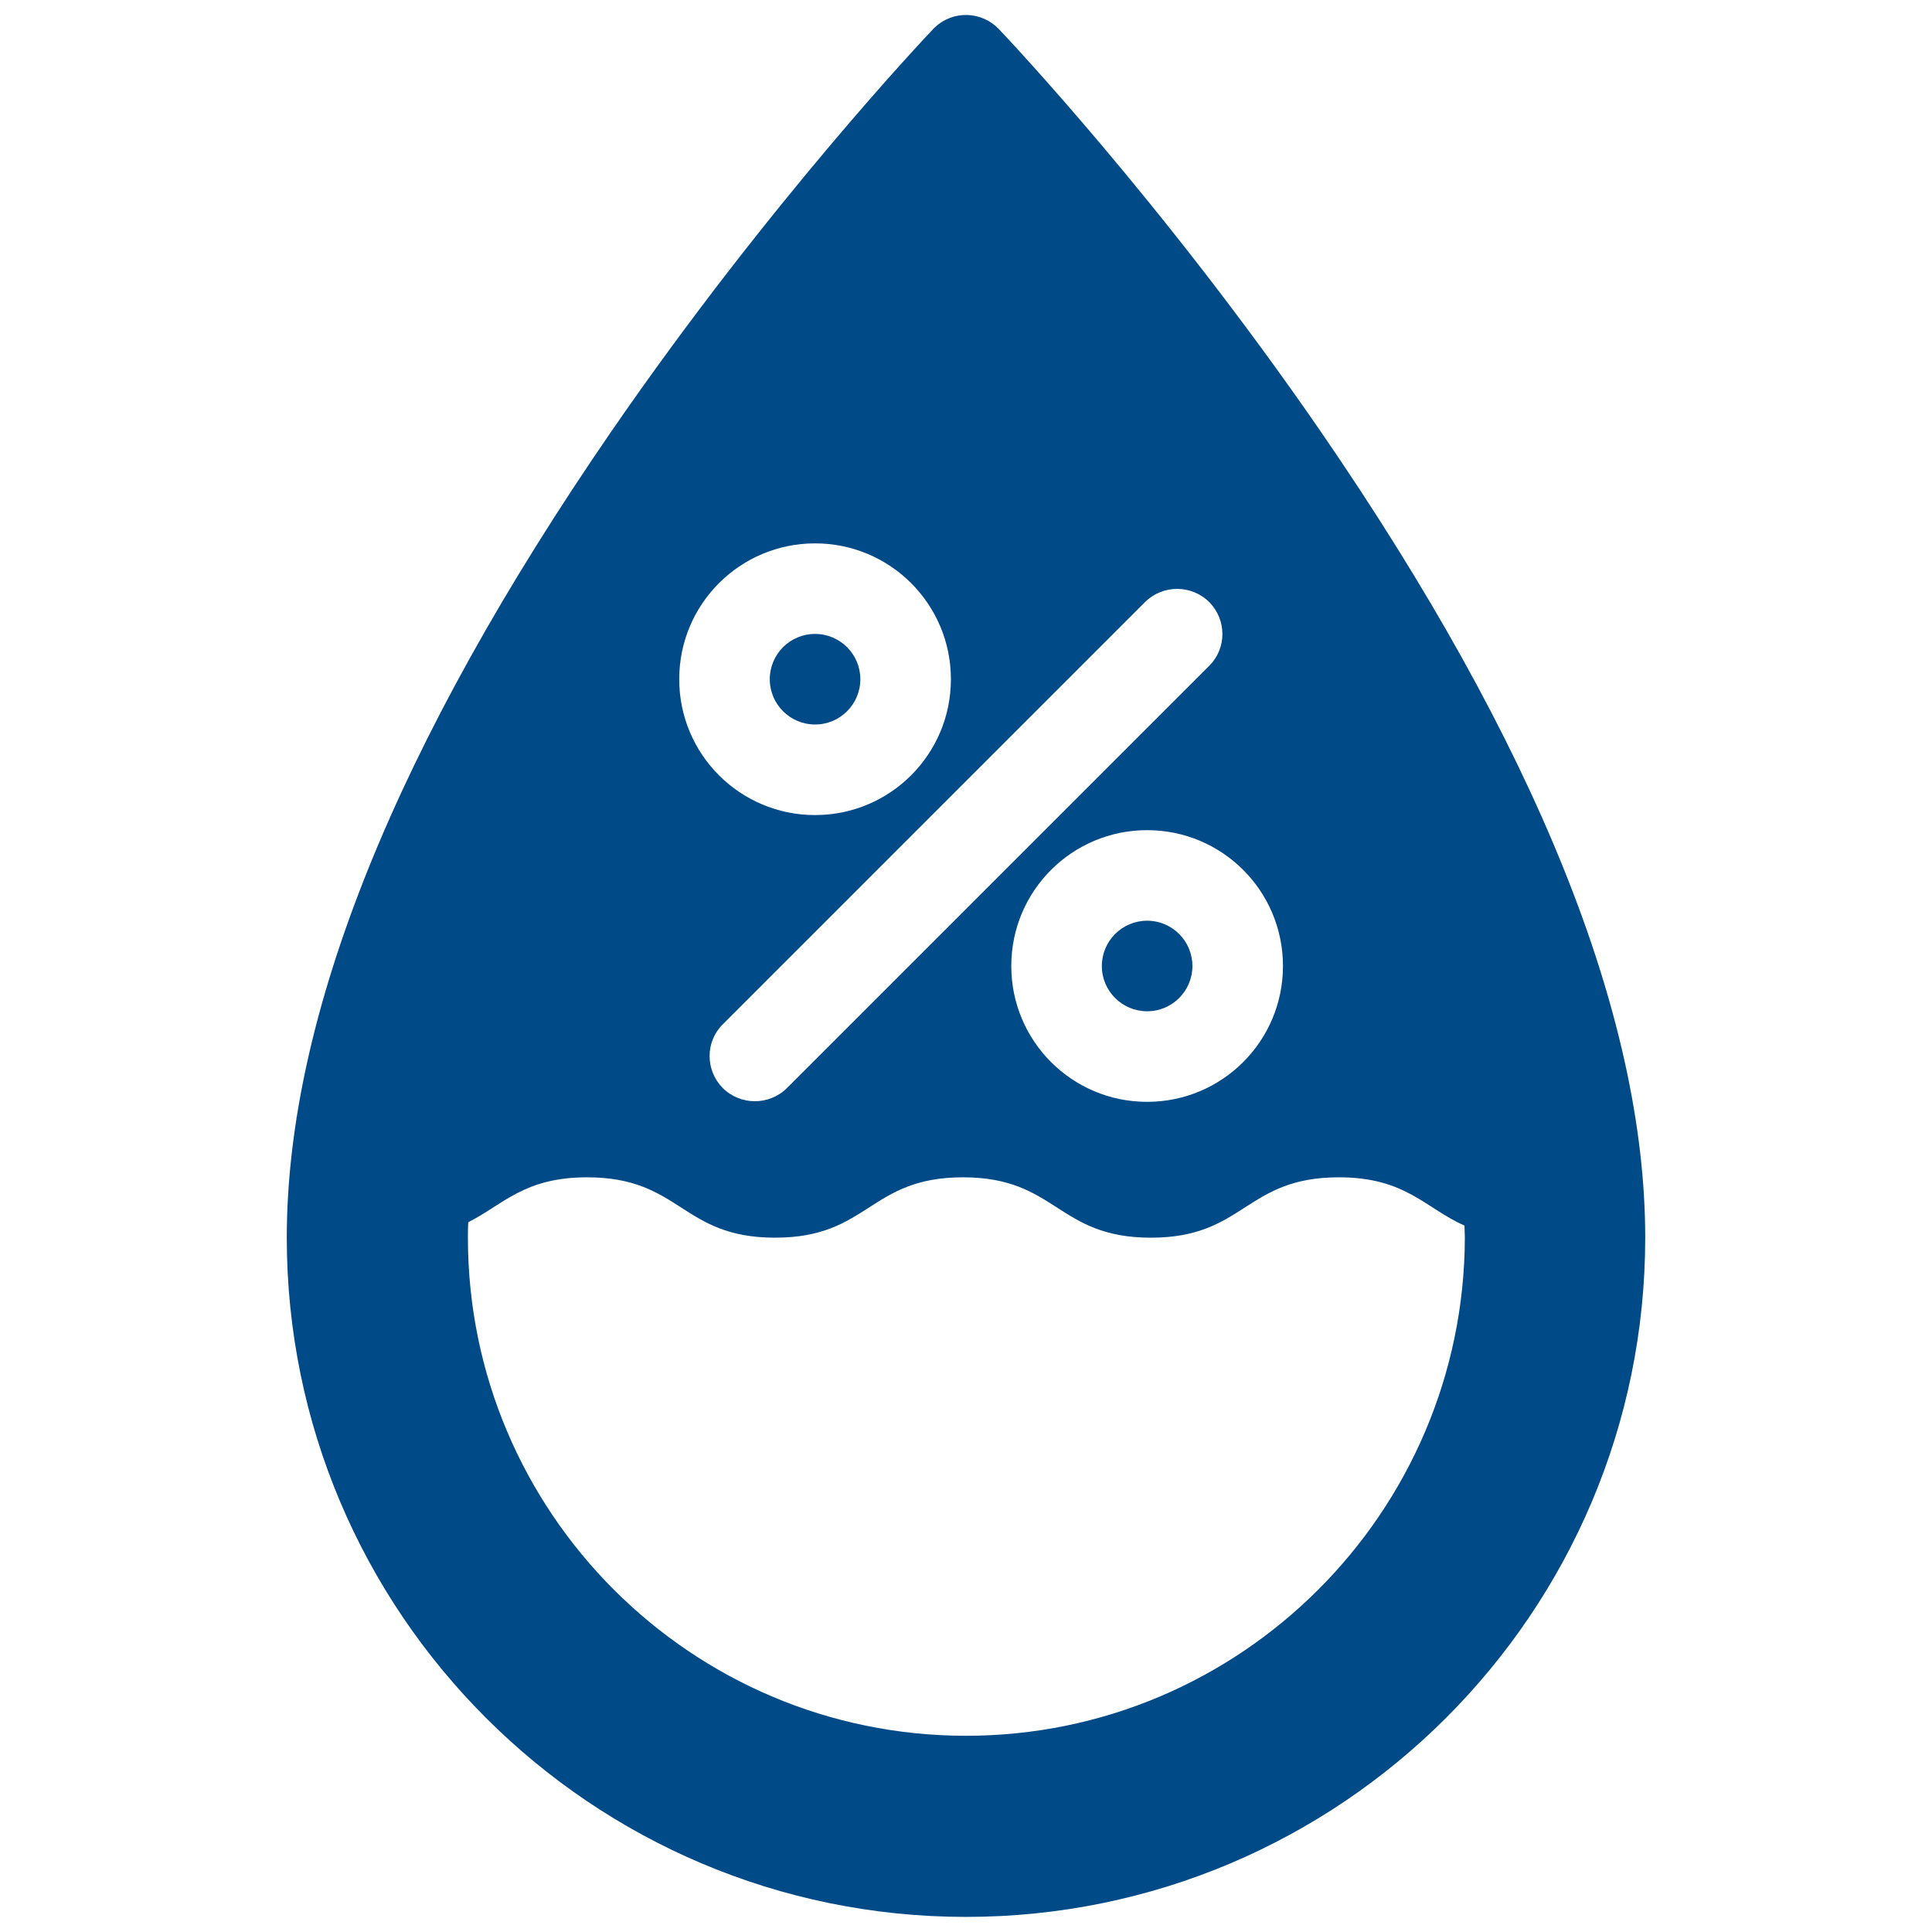 <?xml version="1.0" encoding="utf-8"?>
<!-- Generator: Adobe Illustrator 26.0.2, SVG Export Plug-In . SVG Version: 6.00 Build 0)  -->
<svg version="1.1" id="Capa_1" xmlns="http://www.w3.org/2000/svg" xmlns:xlink="http://www.w3.org/1999/xlink" x="0px" y="0px"
	 viewBox="0 0 512 512" style="enable-background:new 0 0 512 512;" xml:space="preserve">
<style type="text/css">
	.st0{fill:#004A88;}
</style>
<g id="_22-humidity">
	<g id="glyph">
		<circle class="st0" cx="304" cy="256" r="12"/>
		<circle class="st0" cx="216" cy="180" r="12"/>
		<path class="st0" d="M349.9,114.2C307.8,53.1,266.4,9.5,264.7,7.7c-4.6-4.8-12.2-5-17-0.4c-0.1,0.1-0.3,0.3-0.4,0.4
			c-1.7,1.8-43.1,45.4-85.2,106.5C105,197.2,76,269.1,76,328c0,99.3,80.7,180,180,180s180-80.7,180-180
			C436,269.1,407,197.2,349.9,114.2L349.9,114.2z M340,256c0,19.9-16.1,36-36,36s-36-16.1-36-36s16.1-36,36-36
			C323.9,220,340,236.1,340,256z M303.5,159.5c4.7-4.6,12.3-4.6,17,0.1c4.6,4.7,4.6,12.2,0,16.8l-112,112c-4.7,4.6-12.3,4.6-17-0.1
			c-4.6-4.7-4.6-12.2,0-16.8L303.5,159.5z M216,144c19.9,0,36,16.1,36,36s-16.1,36-36,36s-36-16.1-36-36
			C180,160.1,196.1,144,216,144z M256,460c-72.8,0-132-59.2-132-132c0-1.3,0-2.7,0.1-4.1c9.3-4.7,14.8-11.9,31.5-11.9
			c24.9,0,24.9,16,49.8,16s24.9-16,49.8-16s24.9,16,49.8,16s24.9-16,49.8-16c17.7,0,22.8,8.1,33.3,12.8c0,1.1,0.1,2.2,0.1,3.2
			C388,400.8,328.8,460,256,460z"/>
	</g>
</g>
</svg>

